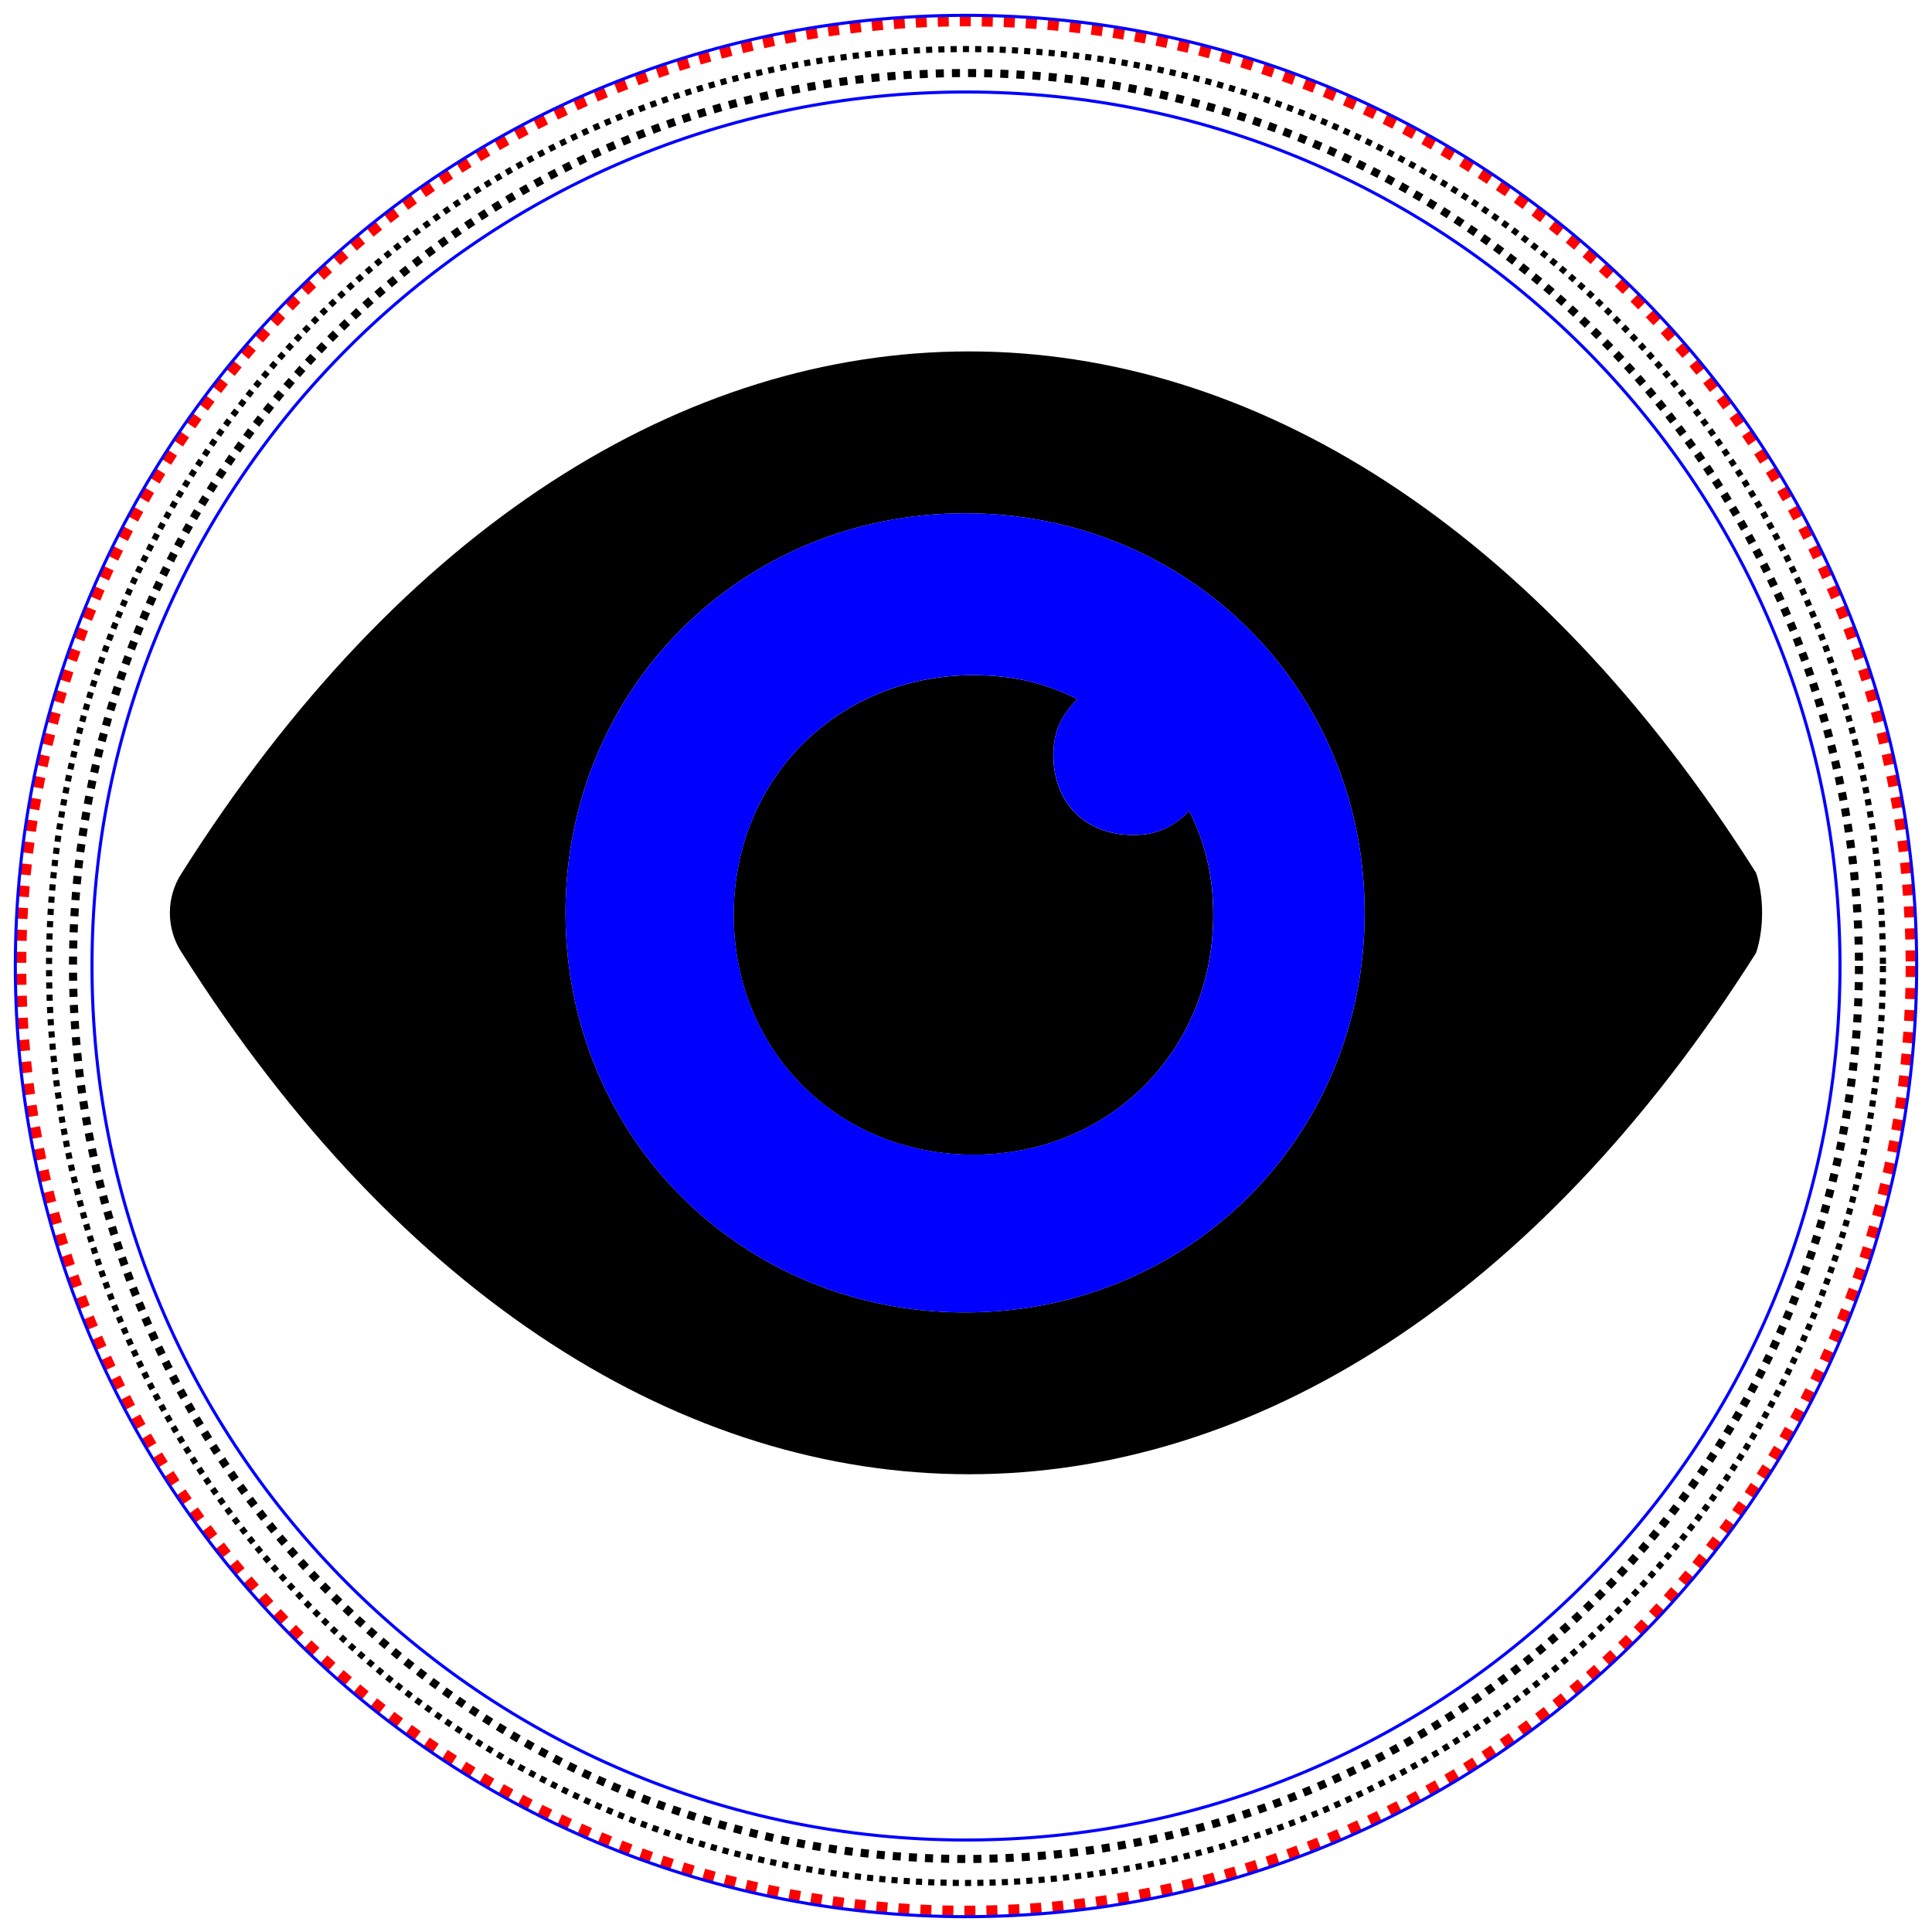 <?xml version="1.0" encoding="UTF-8" standalone="no"?>
<!-- Created with Inkscape (http://www.inkscape.org/) -->

<svg
   xmlns:dc="http://purl.org/dc/elements/1.1/"
   xmlns:cc="http://creativecommons.org/ns#"
   xmlns:rdf="http://www.w3.org/1999/02/22-rdf-syntax-ns#"
   xmlns:svg="http://www.w3.org/2000/svg"
   xmlns="http://www.w3.org/2000/svg"
   xmlns:sodipodi="http://sodipodi.sourceforge.net/DTD/sodipodi-0.dtd"
   xmlns:inkscape="http://www.inkscape.org/namespaces/inkscape"
   width="63mm"
   height="63mm"
   viewBox="0 0 63 63"
   version="1.1"
   id="svg8"
   sodipodi:docname="broderie_oeil.svg"
   inkscape:version="0.92.4 (5da689c313, 2019-01-14)">
  <sodipodi:namedview
     id="base"
     pagecolor="#ffffff"
     bordercolor="#666666"
     borderopacity="1.0"
     inkscape:pageopacity="0.0"
     inkscape:pageshadow="2"
     inkscape:zoom="3.3274007"
     inkscape:cx="54.740654"
     inkscape:cy="128.5795"
     inkscape:document-units="mm"
     inkscape:current-layer="layer2"
     showgrid="false"
     fit-margin-top="2"
     fit-margin-left="2"
     fit-margin-right="2"
     fit-margin-bottom="2"
     inkscape:object-nodes="false"
     inkscape:snap-global="false"
     inkscape:window-width="1920"
     inkscape:window-height="986"
     inkscape:window-x="-11"
     inkscape:window-y="-11"
     inkscape:window-maximized="1" />
  <defs
     id="defs2" />
  <g
     transform="translate(-114.128,-58.05)"
     inkscape:label="Patch"
     inkscape:groupmode="layer"
     id="layer1"
     style="display:inline">
    <path
       style="display:inline;fill:none;fill-opacity:1;stroke:#ff0000;stroke-width:0.359;stroke-miterlimit:4;stroke-dasharray:0.359, 0.359;stroke-dashoffset:0;stroke-opacity:1"
       d="M 176.448,89.55 A 30.82,30.821 0 0 1 145.628,120.371 30.82,30.821 0 0 1 114.807,89.55 30.82,30.821 0 0 1 145.628,58.73 30.82,30.821 0 0 1 176.448,89.55 Z"
       id="path3362"
       inkscape:connector-curvature="0"
       inkscape:label="positioning/cutting line"
       embroider_stop_after="True"
       embroider_trim_after="True"
       embroider_running_stitch_length_mm="2" />
    <path
       embroider_running_stitch_length_mm="2"
       style="display:inline;fill:none;fill-opacity:1;stroke:#000000;stroke-width:0.2;stroke-miterlimit:4;stroke-dasharray:0.2, 0.2;stroke-dashoffset:0;stroke-opacity:1"
       d="M 175.528,89.55 A 29.9,29.9 0 0 1 145.628,119.451 29.9,29.9 0 0 1 115.728,89.55 29.9,29.9 0 0 1 145.628,59.65 29.9,29.9 0 0 1 175.528,89.55 Z"
       id="path3362-3"
       inkscape:connector-curvature="0"
       inkscape:label="fixing line"
       embroider_stop_after="True"
       embroider_trim_after="True" />
    <path
       embroider_zigzag_underlay_spacing_mm="4"
       embroider_zigzag_underlay="True"
       embroider_satin_column="True"
       sodipodi:nodetypes="csssccsssc"
       inkscape:label="zig-zag"
       inkscape:connector-curvature="0"
       d="m 145.628,61.05 c 15.74,0 28.5,12.76 28.5,28.5 0,15.74 -12.76,28.5 -28.5,28.5 -15.74,0 -28.5,-12.76 -28.5,-28.5 0,-15.74 12.76,-28.5 28.5,-28.5 m 0,-2.5 c 17.121,0 31,13.879 31,31 0,17.121 -13.879,31 -31,31 -17.121,0 -31,-13.879 -31,-31 0,-17.121 13.879,-31 31,-31"
       style="display:inline;fill:none;fill-opacity:1;stroke:#0200ff;stroke-width:0.1;stroke-miterlimit:4;stroke-dasharray:none;stroke-dashoffset:0;stroke-opacity:1"
       id="path3224-1" />
    <path
       style="display:inline;fill:none;fill-opacity:1;stroke:#000000;stroke-width:0.263;stroke-miterlimit:4;stroke-dasharray:0.263, 0.263;stroke-dashoffset:0;stroke-opacity:1"
       d="M 174.746,89.55 A 29.118,29.118 0 0 1 145.628,118.669 29.118,29.118 0 0 1 116.509,89.55 29.118,29.118 0 0 1 145.628,60.432 29.118,29.118 0 0 1 174.746,89.55 Z"
       id="path816"
       inkscape:connector-curvature="0"
       inkscape:label="fixing_line" />
    <path
       inkscape:connector-curvature="0"
       style="fill:#000000;stroke:none;stroke-width:2.606"
       d="m 145.725,69.509 c -9.251,0 -18.501,5.669 -25.667,17.005 -0.521,0.782 -0.521,1.824 0,2.606 14.332,22.671 37.002,22.671 51.334,0 0.261,-0.782 0.261,-1.824 0,-2.606 -7.166,-11.336 -16.416,-17.005 -25.667,-17.005 z m -0.127,5.278 c 7.296,0 13.03,5.733 13.03,13.03 0,7.297 -5.733,13.03 -13.03,13.03 -7.296,0 -13.03,-5.733 -13.03,-13.03 0,-7.297 5.733,-13.03 13.03,-13.03 z"
       id="path5710"
       embroider_auto_fill="True"
       embroider_fill_underlay="False"
       embroider_underpath="True"
       embroider_row_spacing_mm="0.1" />
    <path
       style="fill:#000000;stroke:none;stroke-width:2.606"
       inkscape:connector-curvature="0"
       id="path5141"
       d="m 151.083,85.279 c -1.564,0 -2.606,-1.042 -2.606,-2.606 0,-0.782 0.261,-1.303 0.782,-1.824 -1.042,-0.521 -2.085,-0.782 -3.388,-0.782 -4.43,0 -7.818,3.388 -7.818,7.818 0,4.43 3.388,7.818 7.818,7.818 4.43,0 7.818,-3.388 7.818,-7.818 0,-1.303 -0.261,-2.345 -0.782,-3.388 -0.521,0.521 -1.042,0.782 -1.824,0.782 z"
       embroider_auto_fill="True"
       embroider_fill_underlay="False"
       embroider_underpath="True"
       embroider_row_spacing_mm="0.1" />
    <path
       inkscape:connector-curvature="0"
       style="fill:#0000ff;stroke:none;stroke-width:2.606"
       d="m 145.598,74.787 c -7.296,0 -13.03,5.733 -13.03,13.03 0,7.297 5.733,13.03 13.03,13.03 7.296,0 13.03,-5.733 13.03,-13.03 0,-7.297 -5.733,-13.03 -13.03,-13.03 z m 0.275,5.278 c 1.303,0 2.342,0.263 3.385,0.784 -0.521,0.521 -0.779,1.04 -0.779,1.822 0,1.564 1.042,2.606 2.606,2.606 0.782,0 1.301,-0.258 1.822,-0.779 0.521,1.042 0.784,2.082 0.784,3.385 0,4.43 -3.388,7.818 -7.818,7.818 -4.43,0 -7.818,-3.388 -7.818,-7.818 0,-4.43 3.388,-7.818 7.818,-7.818 z"
       id="path5728"
       embroider_auto_fill="True"
       embroider_fill_underlay="False"
       embroider_underpath="True"
       embroider_row_spacing_mm="0.1" />
  </g>
  <g
     inkscape:groupmode="layer"
     id="layer2"
     inkscape:label="Embroidery"
     transform="translate(0,-21)" />
</svg>
